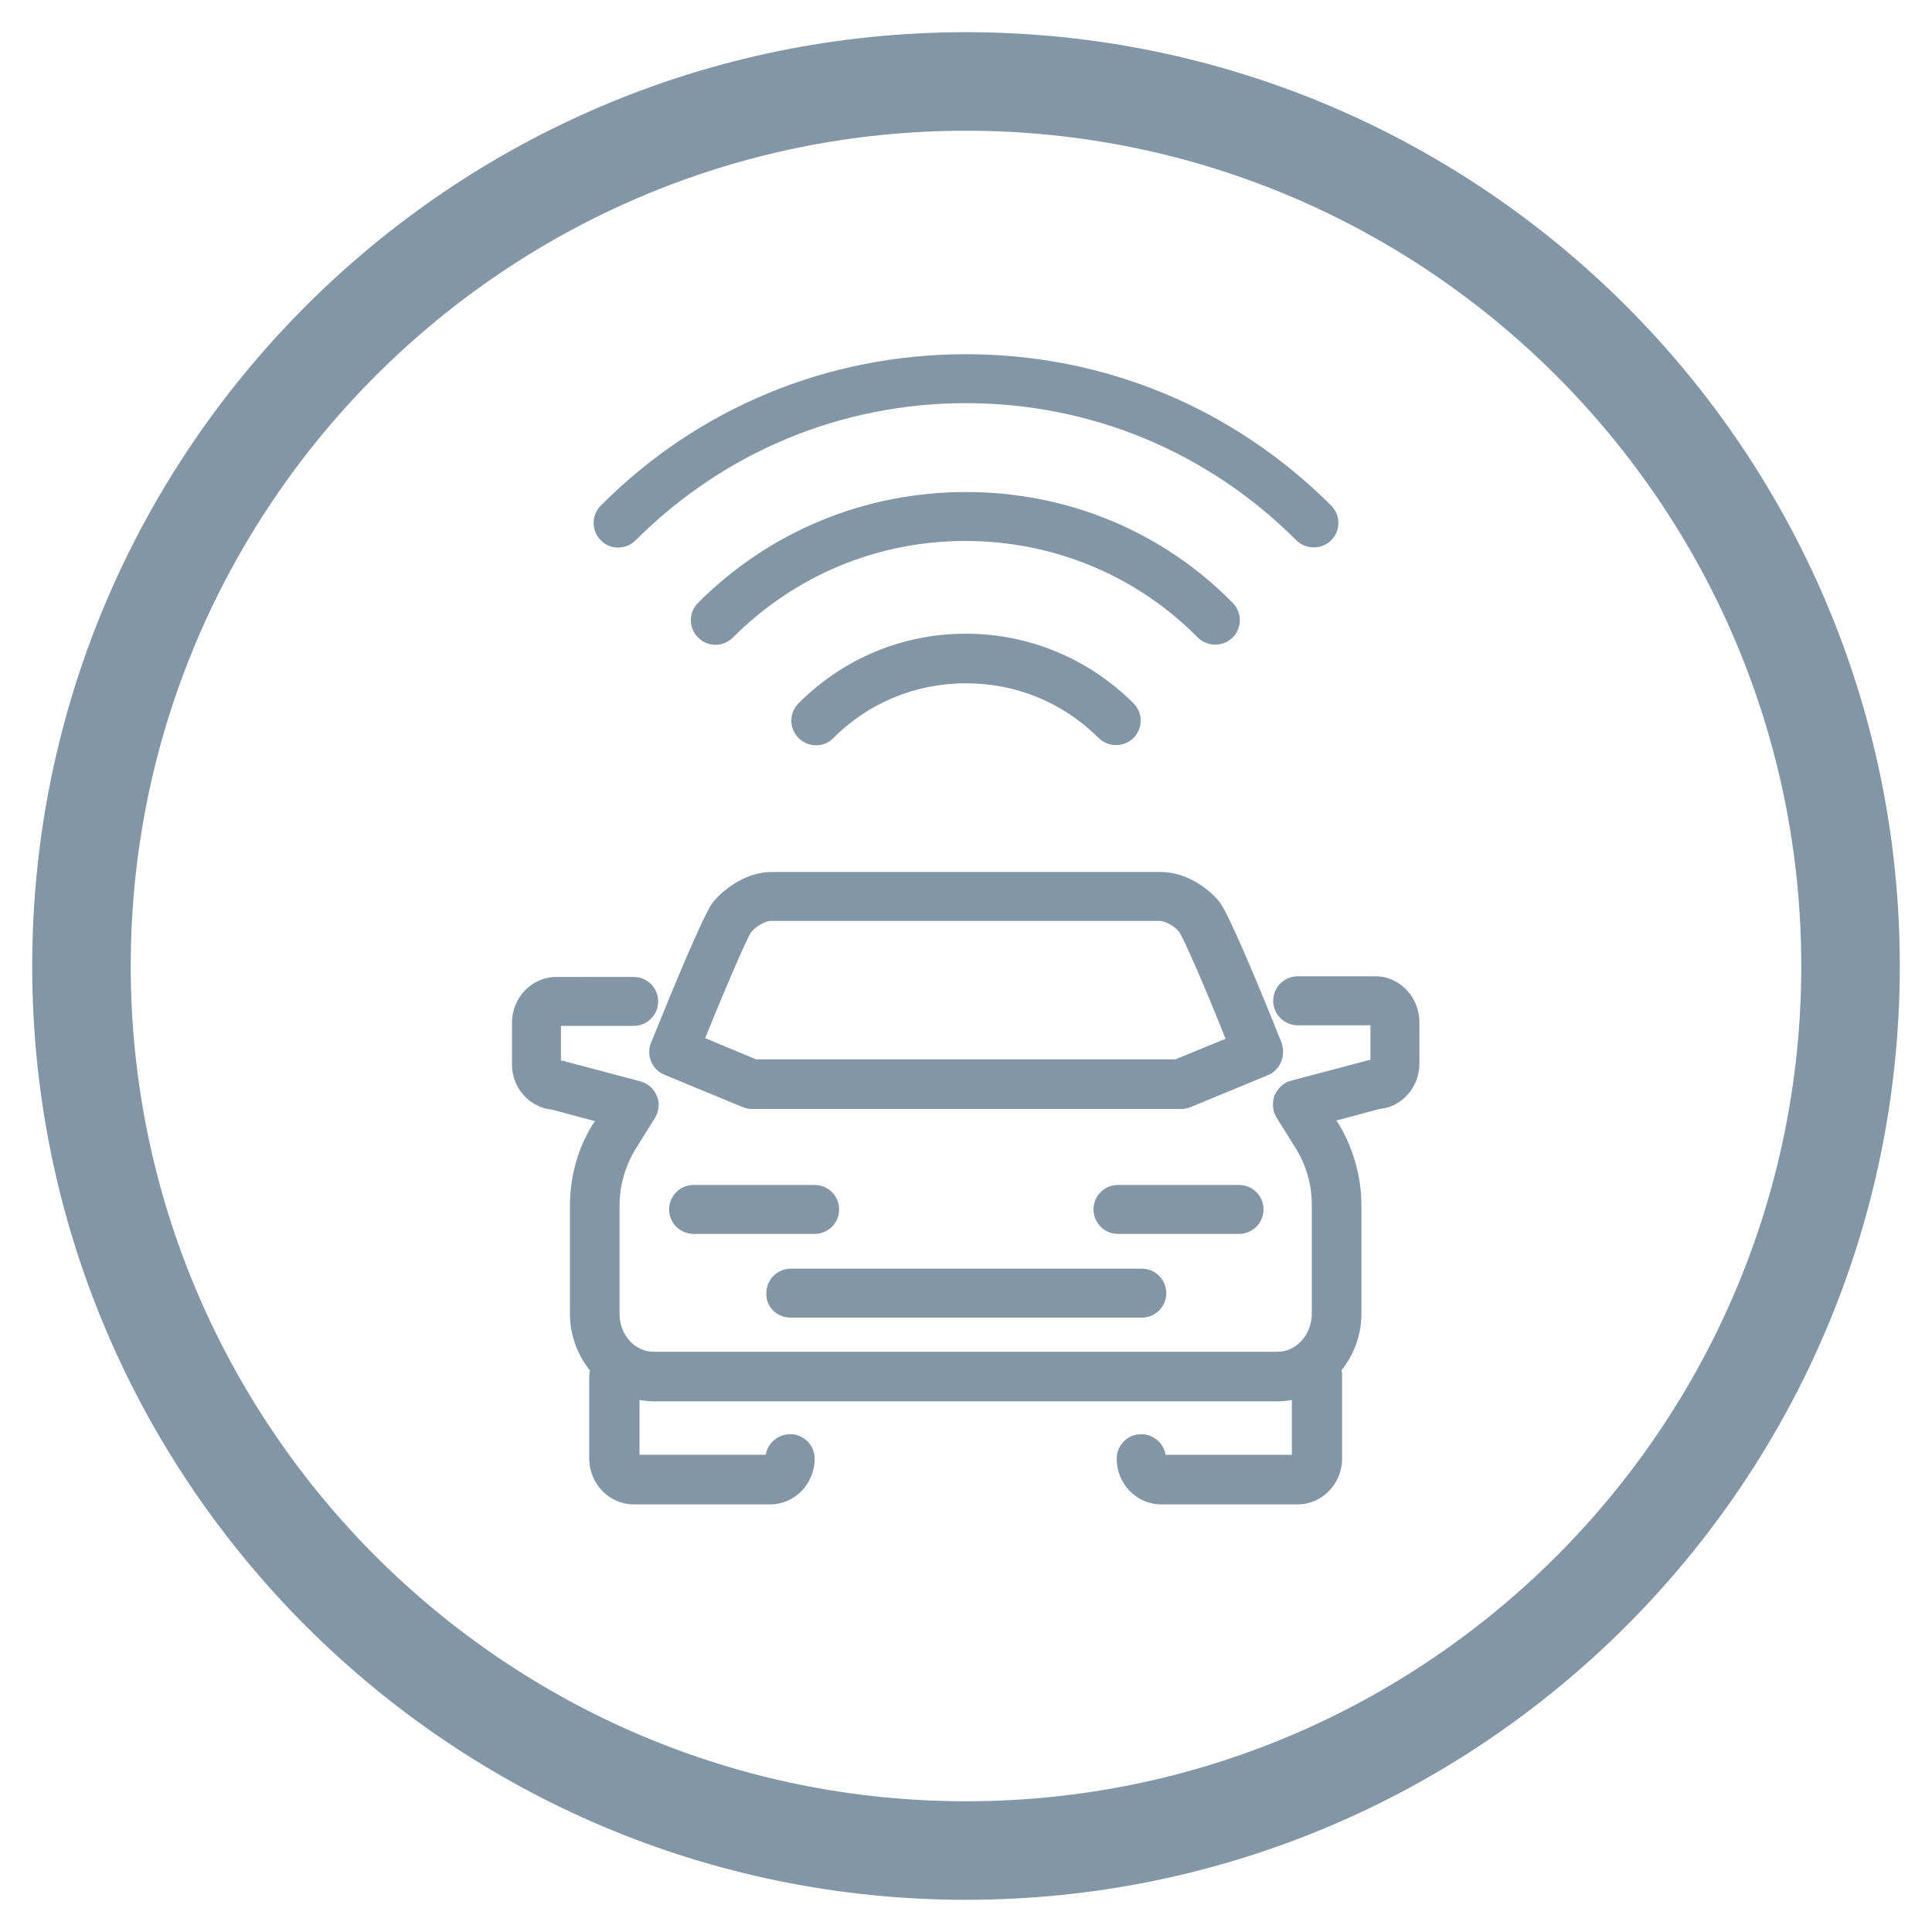 <?xml version="1.0" encoding="utf-8"?>
<!-- Generator: Adobe Illustrator 24.1.0, SVG Export Plug-In . SVG Version: 6.00 Build 0)  -->
<svg version="1.1" id="Layer_1" xmlns="http://www.w3.org/2000/svg" xmlns:xlink="http://www.w3.org/1999/xlink" x="0px" y="0px"
	 viewBox="0 0 300 300" style="enable-background:new 0 0 300 300;" xml:space="preserve">
<style type="text/css">
	.st0{fill:#8296A5;}
</style>
<g>
	<path class="st0" d="M150,5C70,5,5,70,5,150s65,145,145,145s145-65,145-145S230,5,150,5z M150,279.7
		c-71.5,0-129.7-58.2-129.7-129.7S78.5,20.3,150,20.3S279.7,78.5,279.7,150S221.5,279.7,150,279.7z"/>
	<path class="st0" d="M130.3,187.8c0-2.1-1.7-3.8-3.8-3.8h-18.8c-2.1,0-3.8,1.7-3.8,3.8s1.7,3.8,3.8,3.8h18.8
		C128.6,191.6,130.3,189.9,130.3,187.8z"/>
	<path class="st0" d="M213.6,151.6h-12.1c-2.1,0-3.8,1.7-3.8,3.8c0,2.1,1.7,3.8,3.8,3.8h11.3v5.4c-0.1,0-0.1,0-0.2,0l-12.1,3.2
		c-1.2,0.3-2.1,1.2-2.6,2.3c-0.4,1.1-0.3,2.4,0.3,3.4l3,4.8c1.6,2.6,2.5,5.6,2.5,8.8V204c0,3.2-2.4,5.9-5.3,5.9h-96.9
		c-2.9,0-5.3-2.6-5.3-5.9v-16.8c0-3.1,0.9-6.2,2.5-8.8l3-4.8c0.6-1,0.8-2.3,0.3-3.4c-0.4-1.1-1.4-2-2.6-2.3l-12.1-3.2
		c-0.1,0-0.1,0-0.2,0v-5.4h11.3c2.1,0,3.8-1.7,3.8-3.8c0-2.1-1.7-3.8-3.8-3.8H86.4c-3.8,0-6.9,3.2-6.9,7.1v6.5c0,3.7,2.8,6.7,6.2,7
		l6.7,1.8l-0.3,0.4c-2.4,3.8-3.6,8.2-3.6,12.8V204c0,3.4,1.2,6.4,3.1,8.8c0,0.2-0.1,0.5-0.1,0.7v13c0,3.9,3.1,7.1,6.9,7.1h21.2
		c3.8,0,6.9-3.2,6.9-7.1c0-2.1-1.7-3.8-3.8-3.8c-1.9,0-3.5,1.4-3.8,3.2H99.3v-8.5c0.7,0.1,1.5,0.2,2.2,0.2h96.9
		c0.8,0,1.5-0.1,2.2-0.2v8.5H181c-0.3-1.8-1.9-3.2-3.8-3.2c-2.1,0-3.8,1.7-3.8,3.8c0,3.9,3.1,7.1,6.9,7.1h21.2
		c3.8,0,6.9-3.2,6.9-7.1v-13c0-0.2,0-0.5-0.1-0.7c1.9-2.4,3.1-5.4,3.1-8.8v-16.8c0-4.6-1.3-9-3.6-12.8l-0.3-0.4l6.7-1.8
		c3.5-0.3,6.2-3.4,6.2-7v-6.5C220.4,154.8,217.3,151.6,213.6,151.6z"/>
	<path class="st0" d="M199,161.9c-3.6-9-8.2-20-9.6-21.8c-1.8-2.3-5.4-4.7-9.1-4.7h-60.5c-3.7,0-7.2,2.4-9.1,4.7
		c-1.4,1.8-6,12.9-9.6,21.8c-0.8,1.9,0.1,4.2,2.1,5l12.1,5c0.5,0.2,1,0.3,1.5,0.3h66.6c0.5,0,1-0.1,1.5-0.3l12.1-5
		C198.8,166.1,199.7,163.9,199,161.9z M182.5,164.5h-65.1l-7.9-3.3c3.1-7.7,6.4-15.3,7.1-16.4c0.8-1,2.3-1.8,3-1.8h60.5
		c0.8,0,2.3,0.8,3,1.7c0.8,1.2,4.1,8.8,7.2,16.6L182.5,164.5z"/>
	<path class="st0" d="M196.2,187.8c0-2.1-1.7-3.8-3.8-3.8h-18.8c-2.1,0-3.8,1.7-3.8,3.8s1.7,3.8,3.8,3.8h18.8
		C194.5,191.6,196.2,189.9,196.2,187.8z"/>
	<path class="st0" d="M122.8,204.6h54.5c2.1,0,3.8-1.7,3.8-3.8c0-2.1-1.7-3.8-3.8-3.8h-54.5c-2.1,0-3.8,1.7-3.8,3.8
		C118.9,202.9,120.6,204.6,122.8,204.6z"/>
	<path class="st0" d="M129.4,114.6c5.5-5.5,12.8-8.5,20.6-8.5s15.1,3,20.6,8.5c0.7,0.7,1.7,1.1,2.7,1.1c1,0,2-0.4,2.7-1.1
		c1.5-1.5,1.5-3.9,0-5.4c-6.9-6.9-16.2-10.8-26-10.8s-19,3.8-26,10.8c-1.5,1.5-1.5,3.9,0,5.4C125.5,116.1,128,116.1,129.4,114.6z"/>
	<path class="st0" d="M150,76.4c-15.7,0-30.5,6.1-41.6,17.2c-1.5,1.5-1.5,3.9,0,5.4s3.9,1.5,5.4,0c9.7-9.7,22.5-15,36.1-15
		s26.5,5.3,36.1,15c0.7,0.7,1.7,1.1,2.7,1.1c1,0,2-0.4,2.7-1.1c1.5-1.5,1.5-3.9,0-5.4C180.5,82.5,165.7,76.4,150,76.4z"/>
	<path class="st0" d="M98.7,83.9c13.7-13.7,31.9-21.3,51.3-21.3s37.6,7.6,51.3,21.3c0.7,0.7,1.7,1.1,2.7,1.1c1,0,2-0.4,2.7-1.1
		c1.5-1.5,1.5-3.9,0-5.4c-15.2-15.2-35.3-23.5-56.7-23.5s-41.6,8.3-56.7,23.5c-1.5,1.5-1.5,3.9,0,5.4C94.7,85.4,97.2,85.4,98.7,83.9
		z"/>
</g>
</svg>
